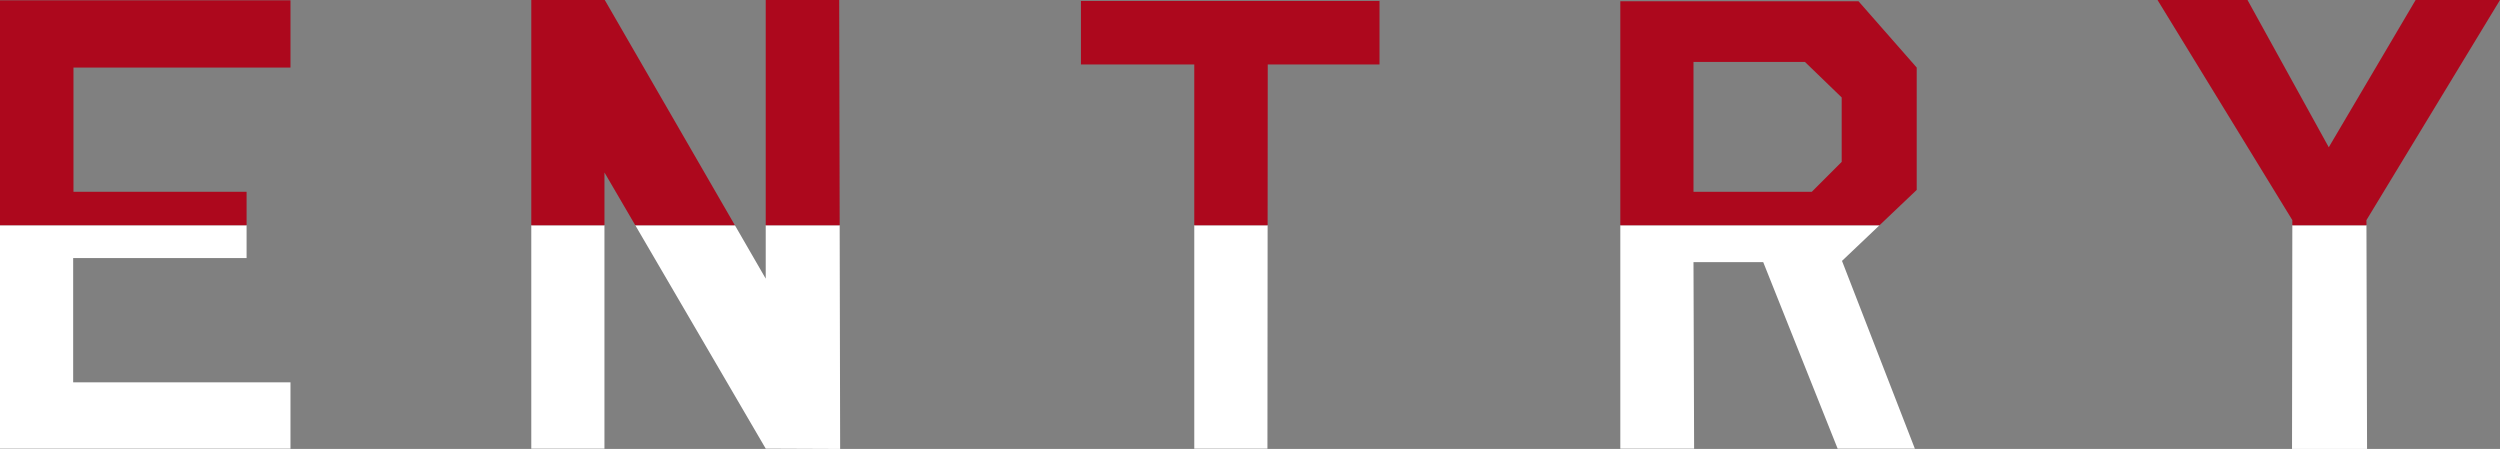 <?xml version="1.0" encoding="UTF-8"?><svg xmlns="http://www.w3.org/2000/svg" viewBox="0 0 361.176 64.86"><rect x="0" y="0" width="361.176" height="64.86" fill="#808080" stroke="none"/><defs><style>.d{fill:none;}.e{fill:#fff;}.f{fill:#ad081d;}</style></defs><g id="a"/><g id="b"><g id="c"><g><polygon class="d" points="244.659 8.95 244.659 27.707 261.751 27.707 266.069 23.389 266.069 14.078 260.761 8.95 244.659 8.95"/><polygon class="d" points="110.625 32.541 106.169 32.541 110.625 40.256 110.625 32.541"/><polygon class="d" points="87.326 32.541 91.778 32.541 87.326 24.918 87.326 32.541"/><polygon class="e" points="0 64.815 41.966 64.815 41.966 55.234 10.57 55.234 10.57 37.287 35.624 37.287 35.624 32.541 0 32.541 0 64.815"/><polygon class="e" points="110.625 40.256 106.169 32.541 91.778 32.541 110.625 64.815 121.376 64.86 121.308 32.541 110.625 32.541 110.625 40.256"/><rect class="e" x="76.755" y="32.541" width="10.57" height="32.274"/><polygon class="e" points="172.537 64.815 183.107 64.815 183.133 32.541 172.537 32.541 172.537 64.815"/><polygon class="e" points="234.088 64.815 244.749 64.815 244.659 37.873 254.734 37.873 265.484 64.815 276.639 64.815 266.114 37.692 271.536 32.541 234.088 32.541 234.088 64.815"/><polygon class="e" points="331.13 64.86 341.97 64.86 341.882 32.541 331.174 32.541 331.13 64.86"/><polygon class="f" points="10.615 27.707 10.615 9.76 41.966 9.76 41.966 .045 0 .045 0 32.541 35.624 32.541 35.624 27.707 10.615 27.707"/><polygon class="f" points="87.371 0 76.755 0 76.755 32.541 87.326 32.541 87.326 24.918 91.778 32.541 106.169 32.541 87.371 0"/><polygon class="f" points="110.625 0 110.625 32.541 121.308 32.541 121.24 0 110.625 0"/><polygon class="f" points="199.3 9.311 199.3 .135 156.164 .135 156.164 9.311 172.537 9.311 172.537 32.541 183.133 32.541 183.152 9.311 199.3 9.311"/><path class="f" d="M276.909,9.76L268.498,.18h-34.41V32.541h37.448l5.373-5.104V9.76Zm-10.84,13.629l-4.318,4.318h-17.092V8.95h16.103l5.308,5.128v9.311Z"/><polygon class="f" points="361.176 0 348.987 0 336.438 21.275 324.698 0 311.699 0 331.175 31.801 331.174 32.541 341.882 32.541 341.88 31.801 361.176 0"/></g></g></g></svg>